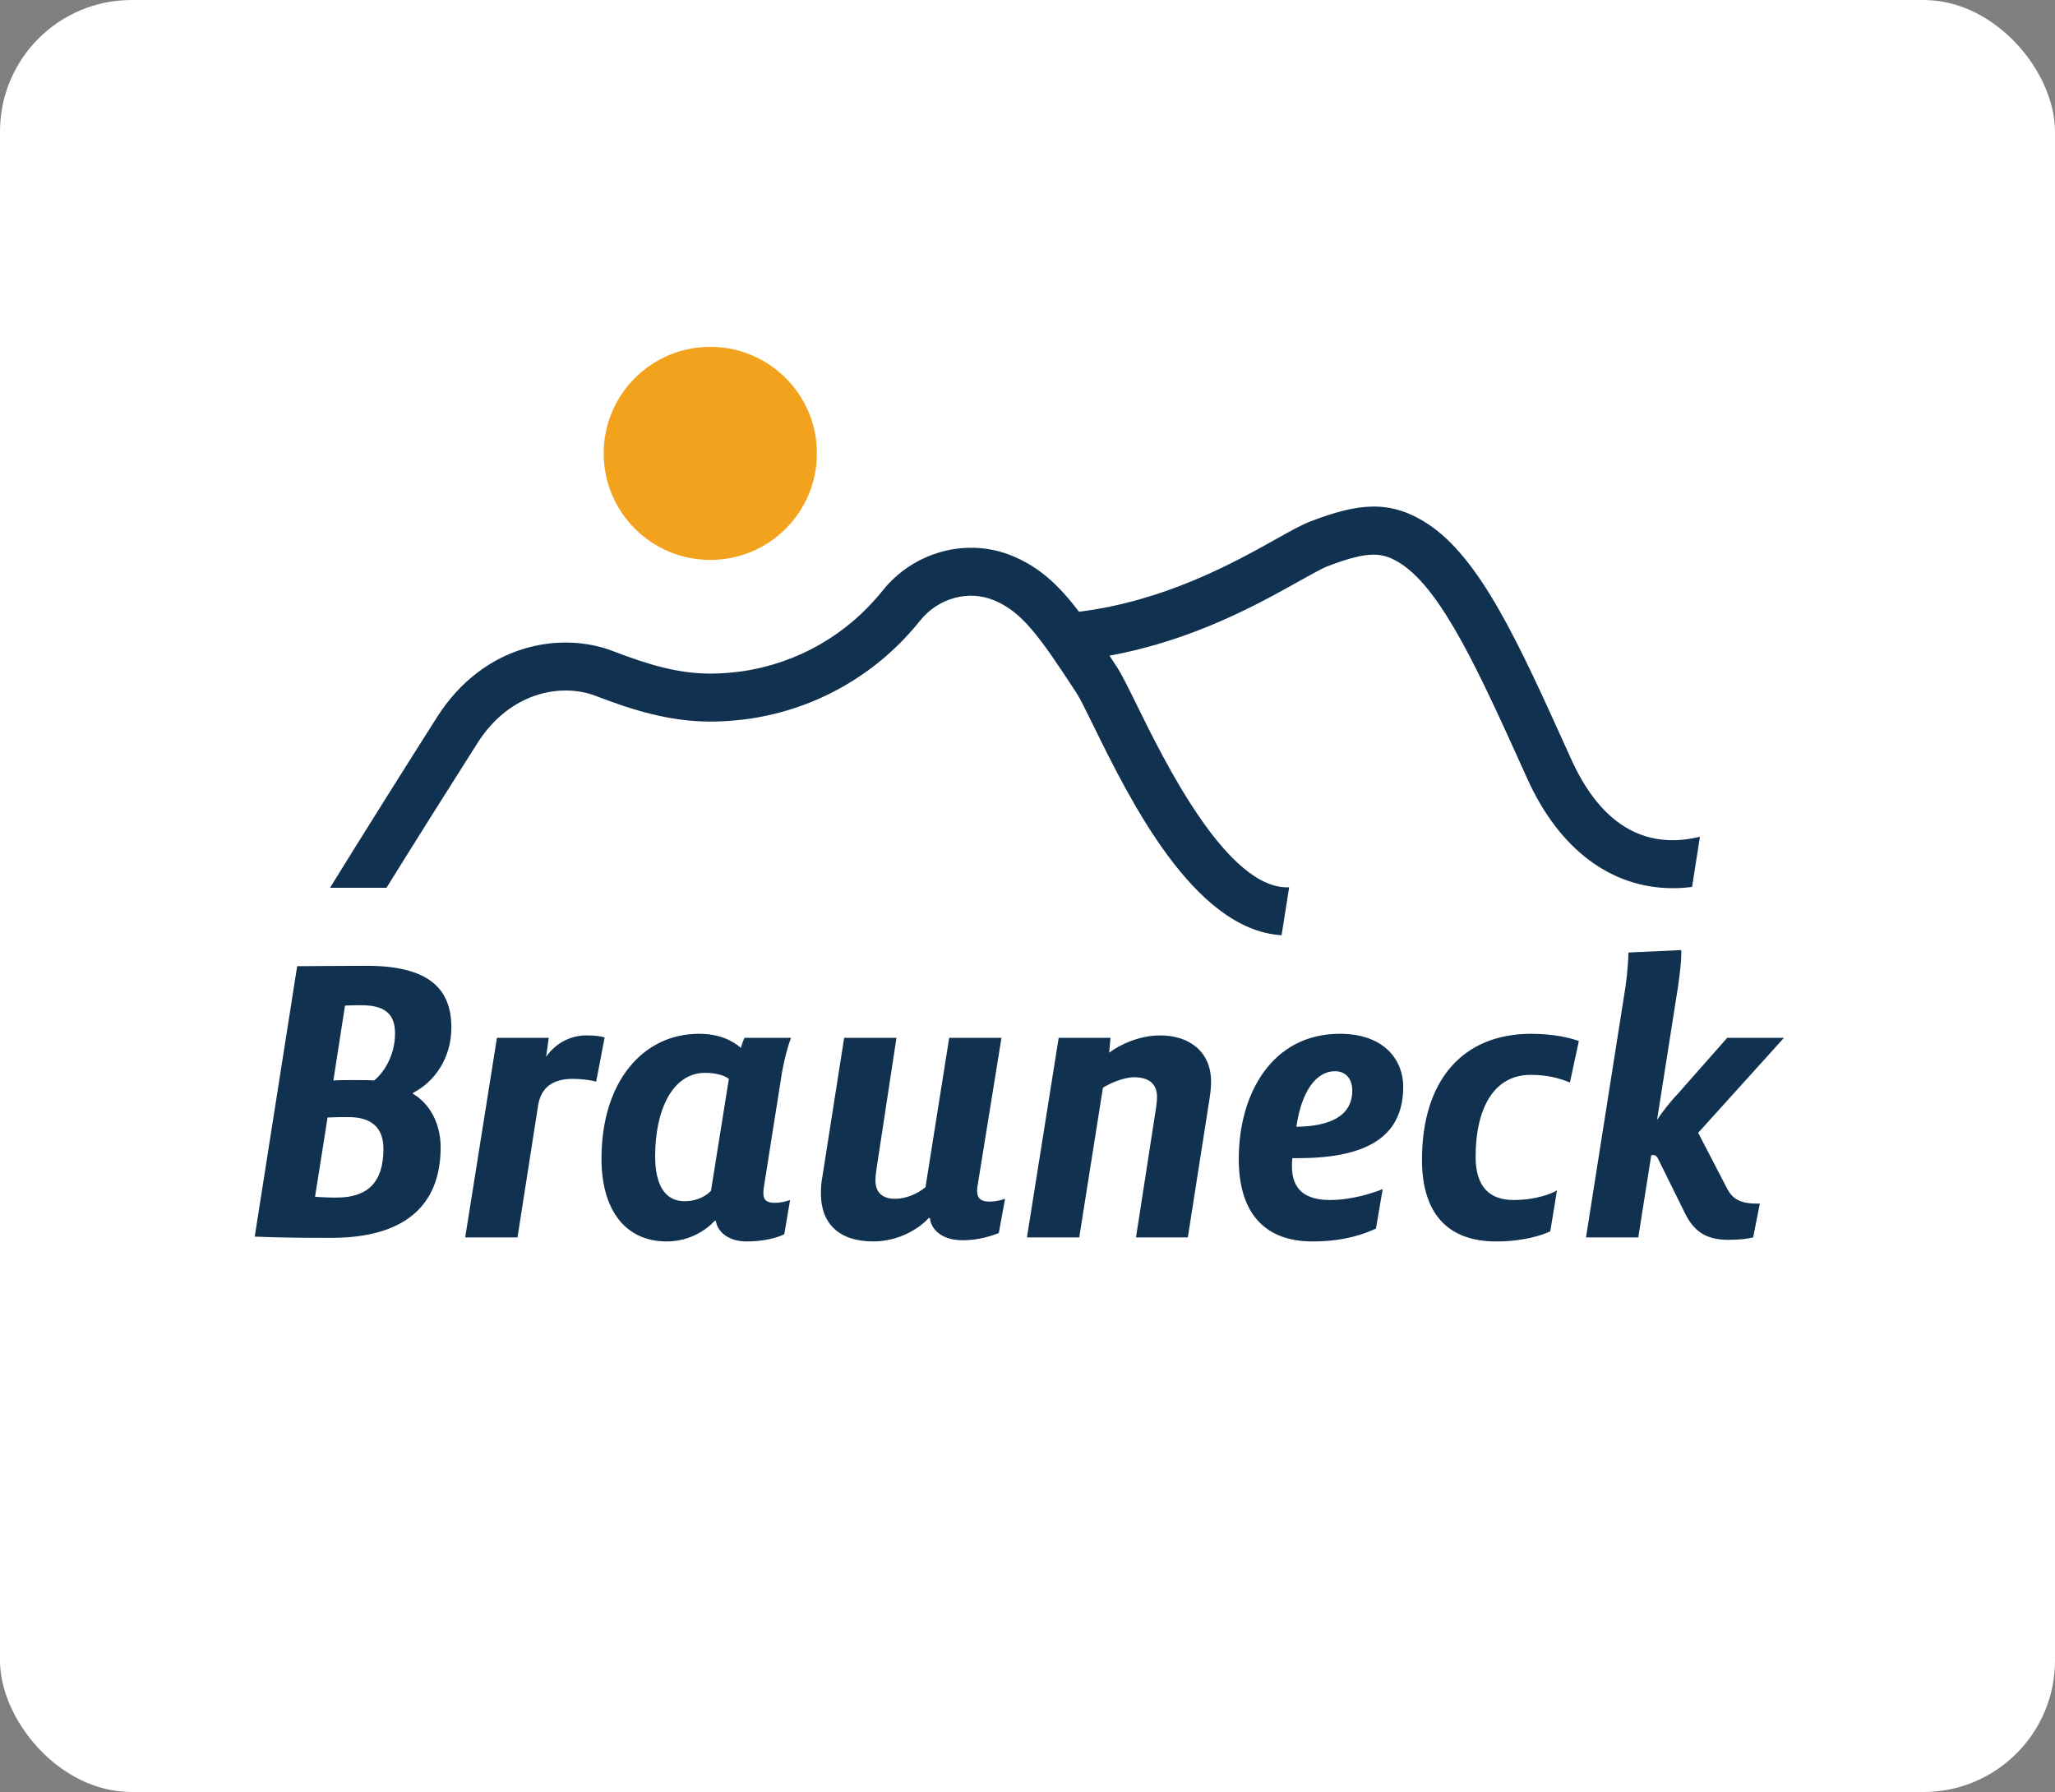 <?xml version="1.0" encoding="UTF-8"?>
<svg xmlns="http://www.w3.org/2000/svg" xml:space="preserve" width="125px" height="109px" version="1.1" shape-rendering="geometricPrecision" text-rendering="geometricPrecision" image-rendering="optimizeQuality" fill-rule="evenodd" clip-rule="evenodd" viewBox="0 0 125 109" xmlns:xlink="http://www.w3.org/1999/xlink">
<rect x="0" y="0" width="125" height="109" fill="#808080" stroke="none"/>
<a xlink:href="https://www.brauneck-bergbahn.de" target="_blank">
 <g id="logo">
  <rect fill="white" width="125" height="109" rx="8" ry="8"/>
  <path fill="#F3A21D" d="M49.691 27.578c0,3.579 -2.903,6.48 -6.485,6.48 -3.582,0 -6.486,-2.901 -6.486,-6.48 0,-3.579 2.904,-6.48 6.486,-6.48 3.582,0 6.485,2.901 6.485,6.48z"/>
  <path fill="#103150" d="M95.576 46.188l-0.249 -0.551c-2.952,-6.529 -5.283,-11.686 -8.498,-13.782 -2.316,-1.51 -4.277,-1.219 -7.086,-0.153 -0.558,0.211 -1.228,0.587 -2.156,1.106 -2.536,1.418 -6.698,3.741 -11.953,4.403 -1.226,-1.612 -2.352,-2.658 -3.93,-3.343l-0.102 -0.044c-2.749,-1.154 -6.006,-0.288 -7.919,2.105 -2.129,2.663 -5.148,4.402 -8.512,4.898 -0.136,0.022 -0.246,0.036 -0.335,0.044 -0.015,0.001 -0.03,0.002 -0.045,0.004 -0.545,0.064 -1.078,0.097 -1.585,0.097 -1.96,0 -3.786,-0.547 -5.922,-1.369 -3.153,-1.211 -7.847,-0.47 -10.702,4.02 -1.724,2.712 -4.533,7.174 -6.509,10.378l3.435 0c1.845,-2.969 4.081,-6.518 5.541,-8.813 1.974,-3.104 5.108,-3.658 7.186,-2.86 2.111,0.812 4.418,1.563 6.971,1.563 0.614,0 1.255,-0.038 1.906,-0.114 0.15,-0.014 0.317,-0.035 0.498,-0.063 4.087,-0.603 7.765,-2.721 10.356,-5.963 1.101,-1.378 2.954,-1.886 4.505,-1.234l0.068 0.028c1.635,0.711 2.654,2.102 4.942,5.606 0.212,0.325 0.596,1.107 1.04,2.012 2.177,4.431 6.096,12.406 11.433,12.722l0.462 -2.914c-3.743,0.174 -7.597,-7.687 -9.271,-11.095 -0.527,-1.071 -0.907,-1.846 -1.216,-2.32 -0.152,-0.232 -0.299,-0.456 -0.442,-0.675 5.091,-0.929 9.038,-3.134 11.527,-4.526 0.757,-0.423 1.41,-0.789 1.766,-0.924 2.498,-0.948 3.338,-0.858 4.452,-0.131 2.5,1.63 4.785,6.685 7.432,12.539l0.249 0.551c1.95,4.31 5.127,6.635 8.842,6.635 0.384,0 0.774,-0.026 1.169,-0.076l0.479 -3.055c-2.495,0.619 -5.642,0.124 -7.827,-4.706zm3.206 14.417c0.136,-0.807 0.245,-1.664 0.272,-2.668l3.208 -0.147c0.027,0.612 -0.082,1.42 -0.19,2.203l-1.278 8.127c0.245,-0.392 0.815,-1.126 1.223,-1.542l3.045 -3.451 3.452 0 -5.219 5.776 1.74 3.353c0.353,0.71 0.87,0.98 2.011,0.955l-0.407 2.056c-0.327,0.074 -0.761,0.147 -1.496,0.147 -1.522,0 -2.202,-0.636 -2.745,-1.811l-1.55 -3.133c-0.109,-0.221 -0.272,-0.245 -0.408,-0.196l-0.788 4.993 -3.18 0 2.31 -14.662zm-4.484 14.295c-0.49,0.221 -1.578,0.612 -3.29,0.612 -2.936,0 -4.513,-1.689 -4.513,-4.969 0,-4.822 2.474,-7.661 6.634,-7.661 1.44,0 2.446,0.269 2.908,0.44l-0.543 2.521c-0.544,-0.22 -1.278,-0.464 -2.393,-0.464 -2.202,0 -3.343,1.982 -3.343,4.993 0,1.836 0.869,2.619 2.31,2.619 1.359,0 2.338,-0.392 2.638,-0.587l-0.408 2.496zm-15.441 -6.364c2.012,-0.024 3.398,-0.636 3.398,-2.203 0,-0.636 -0.326,-1.175 -1.06,-1.175 -1.142,0 -2.039,1.248 -2.338,3.378zm4.839 6.193c-0.598,0.269 -1.794,0.783 -3.86,0.783 -3.045,0 -4.486,-1.885 -4.486,-5.018 0,-3.99 2.039,-7.612 6.144,-7.612 2.8,0 3.86,1.689 3.86,3.206 0,2.791 -1.821,4.357 -6.388,4.357l-0.353 0c-0.027,0.171 -0.027,0.368 -0.027,0.514 0,1.42 0.842,2.032 2.31,2.032 1.332,0 2.583,-0.416 3.208,-0.661l-0.408 2.399zm-14.597 0.538l1.224 -7.906c0.027,-0.171 0.054,-0.416 0.054,-0.661 0,-0.808 -0.544,-1.175 -1.387,-1.175 -0.652,0 -1.468,0.367 -1.903,0.637l-1.44 9.105 -3.181 0 1.93 -12.14 3.153 0 -0.081 0.905c0.707,-0.538 1.903,-1.053 3.099,-1.053 1.767,0 3.099,0.979 3.099,2.815 0,0.27 -0.027,0.588 -0.081,0.955l-1.333 8.518 -3.153 0zm-14.57 -12.14l-1.196 7.857c-0.028,0.22 -0.082,0.514 -0.082,0.808 0,0.807 0.489,1.125 1.196,1.125 0.653,0 1.36,-0.293 1.849,-0.709l1.441 -9.081 3.18 0 -1.468 9.081c-0.081,0.636 0.163,0.881 0.734,0.881 0.408,0 0.734,-0.098 0.952,-0.172l-0.381 2.081c-0.489,0.196 -1.25,0.441 -2.202,0.441 -1.441,0 -1.957,-0.832 -1.984,-1.347l-0.082 0c-0.571,0.637 -1.821,1.42 -3.371,1.42 -2.066,0 -3.181,-1.077 -3.181,-2.913 0,-0.441 0.028,-0.685 0.082,-0.979l1.332 -8.493 3.181 0zm-10.194 2.496c-0.244,-0.196 -0.761,-0.367 -1.44,-0.367 -2.04,0 -3.045,2.35 -3.045,5.067 0,1.713 0.571,2.741 1.794,2.741 0.816,0 1.359,-0.367 1.604,-0.636l1.087 -6.805zm0.952 -2.496l2.827 0c-0.163,0.415 -0.408,1.297 -0.544,2.08l-1.114 7.049c-0.082,0.612 0.027,0.906 0.679,0.906 0.435,0 0.87,-0.147 0.924,-0.171l-0.353 2.08c-0.435,0.221 -1.25,0.441 -2.283,0.441 -1.305,0 -1.822,-0.759 -1.876,-1.248l-0.082 0c-0.462,0.514 -1.495,1.248 -2.908,1.248 -2.501,0 -3.97,-1.885 -3.97,-5.042 0,-4.651 2.502,-7.588 5.927,-7.588 1.25,0 2.039,0.416 2.555,0.856 0.027,-0.147 0.164,-0.514 0.218,-0.611zm-9.025 2.667c-0.299,-0.097 -0.897,-0.171 -1.441,-0.171 -1.169,0 -1.93,0.514 -2.093,1.64l-1.25 8.004 -3.181 0 1.93 -12.14 3.153 0 -0.163 1.15c0.544,-0.759 1.387,-1.298 2.474,-1.298 0.49,0 0.843,0.05 1.088,0.123l-0.517 2.692zm-15.984 -0.073c0.299,-0.024 0.843,-0.024 1.278,-0.024 0.353,0 0.897,0 1.196,0.024 0.489,-0.367 1.278,-1.42 1.278,-2.864 0,-1.297 -0.762,-1.713 -2.067,-1.713 -0.353,0 -0.652,0 -0.978,0.024l-0.707 4.553zm-1.115 7.074c0.327,0.024 0.734,0.049 1.306,0.049 1.902,0 2.854,-0.93 2.854,-2.962 0,-1.297 -0.734,-1.933 -2.121,-1.933 -0.489,0 -0.815,0 -1.277,0.024l-0.762 4.822zm-1.087 -14.026c0.816,0 2.936,-0.024 4.214,-0.024 3.697,0 5.165,1.321 5.165,3.745 0,1.86 -1.006,3.304 -2.338,3.99l0 0.049c1.006,0.587 1.685,1.787 1.685,3.255 0,3.599 -2.256,5.508 -6.633,5.508 -1.767,0 -2.718,0 -4.675,-0.073l2.582 -16.45z"/>
 </g>
</a>
</svg>
